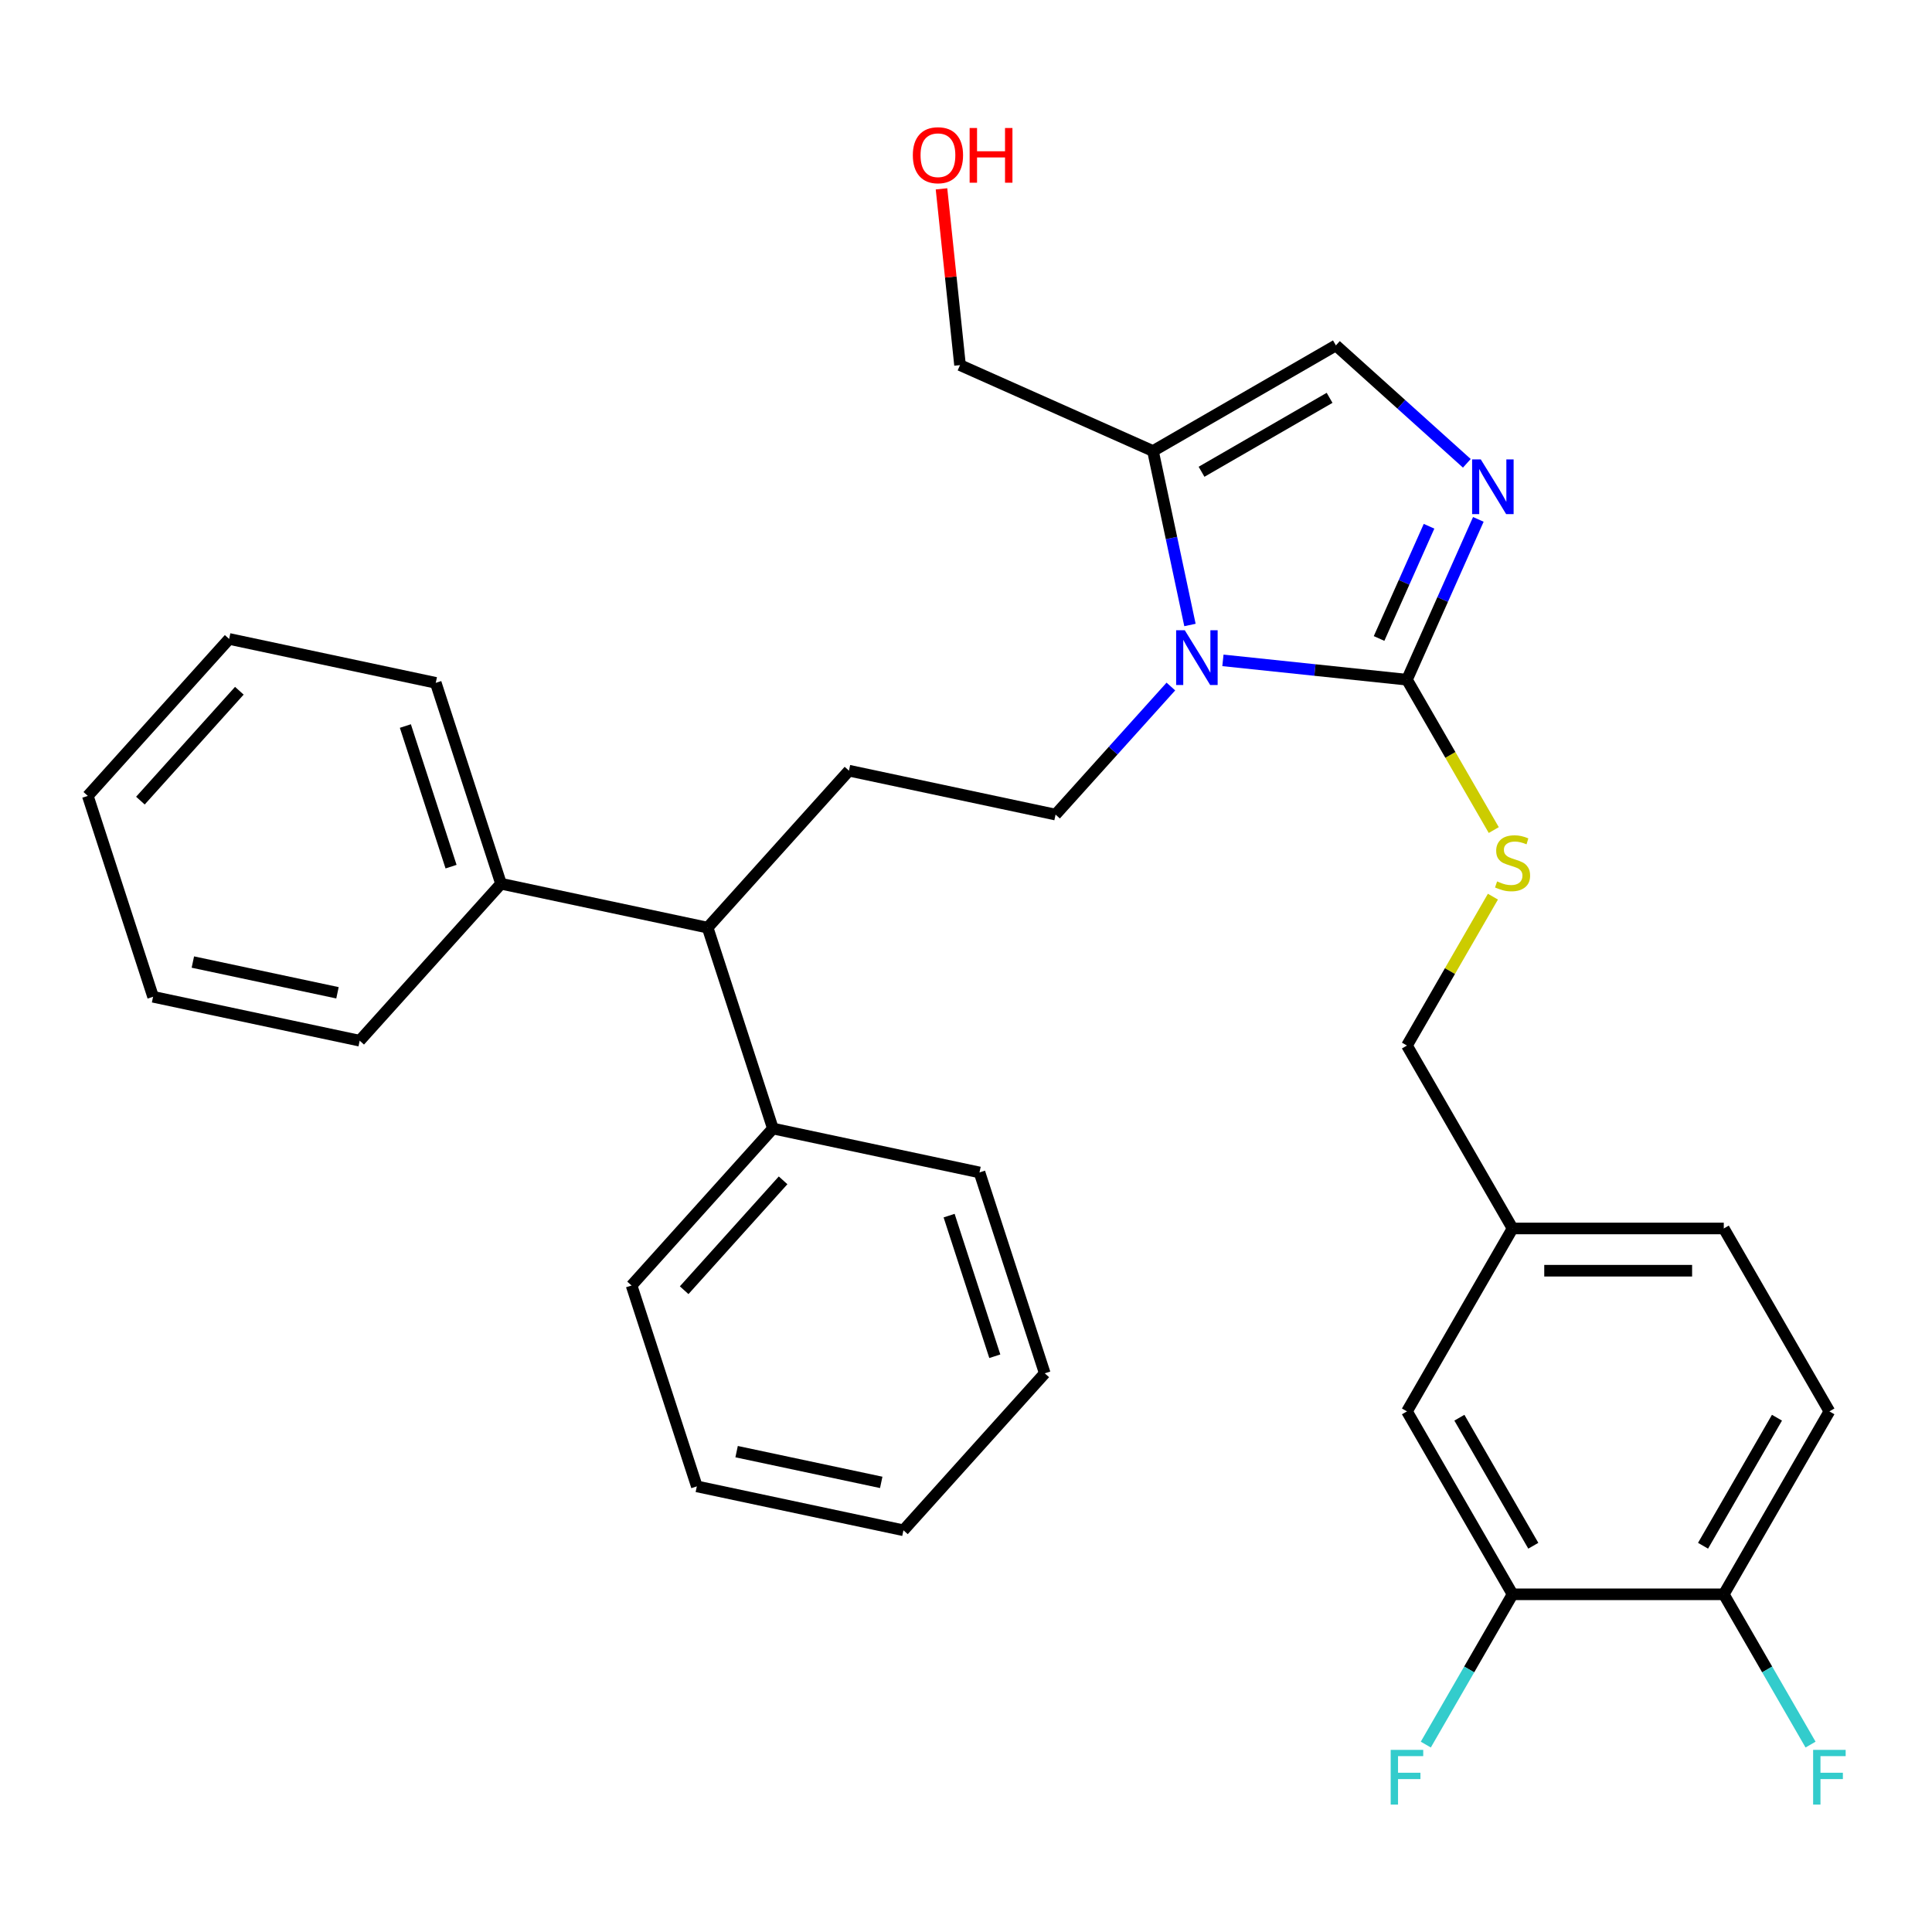 <?xml version='1.0' encoding='iso-8859-1'?>
<svg version='1.1' baseProfile='full'
              xmlns='http://www.w3.org/2000/svg'
                      xmlns:rdkit='http://www.rdkit.org/xml'
                      xmlns:xlink='http://www.w3.org/1999/xlink'
                  xml:space='preserve'
width='1000px' height='1000px' viewBox='0 0 1000 1000'>
<!-- END OF HEADER -->
<rect style='opacity:1.0;fill:#FFFFFF;stroke:none' width='1000' height='1000' x='0' y='0'> </rect>
<path class='bond-0' d='M 946.891,730.532 L 892.228,825.211' style='fill:none;fill-rule:evenodd;stroke:#000000;stroke-width:6px;stroke-linecap:butt;stroke-linejoin:miter;stroke-opacity:1' />
<path class='bond-0' d='M 919.756,733.801 L 881.492,800.077' style='fill:none;fill-rule:evenodd;stroke:#000000;stroke-width:6px;stroke-linecap:butt;stroke-linejoin:miter;stroke-opacity:1' />
<path class='bond-1' d='M 946.891,730.532 L 892.228,635.853' style='fill:none;fill-rule:evenodd;stroke:#000000;stroke-width:6px;stroke-linecap:butt;stroke-linejoin:miter;stroke-opacity:1' />
<path class='bond-2' d='M 772.733,464.107 L 750.486,502.64' style='fill:none;fill-rule:evenodd;stroke:#CCCC00;stroke-width:6px;stroke-linecap:butt;stroke-linejoin:miter;stroke-opacity:1' />
<path class='bond-2' d='M 750.486,502.64 L 728.239,541.173' style='fill:none;fill-rule:evenodd;stroke:#000000;stroke-width:6px;stroke-linecap:butt;stroke-linejoin:miter;stroke-opacity:1' />
<path class='bond-3' d='M 773.172,429.641 L 750.705,390.727' style='fill:none;fill-rule:evenodd;stroke:#CCCC00;stroke-width:6px;stroke-linecap:butt;stroke-linejoin:miter;stroke-opacity:1' />
<path class='bond-3' d='M 750.705,390.727 L 728.239,351.814' style='fill:none;fill-rule:evenodd;stroke:#000000;stroke-width:6px;stroke-linecap:butt;stroke-linejoin:miter;stroke-opacity:1' />
<path class='bond-4' d='M 728.239,541.173 L 782.902,635.853' style='fill:none;fill-rule:evenodd;stroke:#000000;stroke-width:6px;stroke-linecap:butt;stroke-linejoin:miter;stroke-opacity:1' />
<path class='bond-5' d='M 892.228,825.211 L 782.902,825.211' style='fill:none;fill-rule:evenodd;stroke:#000000;stroke-width:6px;stroke-linecap:butt;stroke-linejoin:miter;stroke-opacity:1' />
<path class='bond-6' d='M 892.228,825.211 L 914.683,864.105' style='fill:none;fill-rule:evenodd;stroke:#000000;stroke-width:6px;stroke-linecap:butt;stroke-linejoin:miter;stroke-opacity:1' />
<path class='bond-6' d='M 914.683,864.105 L 937.138,902.998' style='fill:none;fill-rule:evenodd;stroke:#33CCCC;stroke-width:6px;stroke-linecap:butt;stroke-linejoin:miter;stroke-opacity:1' />
<path class='bond-7' d='M 366.267,480.147 L 259.329,457.417' style='fill:none;fill-rule:evenodd;stroke:#000000;stroke-width:6px;stroke-linecap:butt;stroke-linejoin:miter;stroke-opacity:1' />
<path class='bond-8' d='M 366.267,480.147 L 400.05,584.123' style='fill:none;fill-rule:evenodd;stroke:#000000;stroke-width:6px;stroke-linecap:butt;stroke-linejoin:miter;stroke-opacity:1' />
<path class='bond-9' d='M 366.267,480.147 L 439.42,398.902' style='fill:none;fill-rule:evenodd;stroke:#000000;stroke-width:6px;stroke-linecap:butt;stroke-linejoin:miter;stroke-opacity:1' />
<path class='bond-10' d='M 259.329,457.417 L 225.546,353.441' style='fill:none;fill-rule:evenodd;stroke:#000000;stroke-width:6px;stroke-linecap:butt;stroke-linejoin:miter;stroke-opacity:1' />
<path class='bond-10' d='M 233.467,448.577 L 209.818,375.794' style='fill:none;fill-rule:evenodd;stroke:#000000;stroke-width:6px;stroke-linecap:butt;stroke-linejoin:miter;stroke-opacity:1' />
<path class='bond-11' d='M 259.329,457.417 L 186.176,538.662' style='fill:none;fill-rule:evenodd;stroke:#000000;stroke-width:6px;stroke-linecap:butt;stroke-linejoin:miter;stroke-opacity:1' />
<path class='bond-12' d='M 400.05,584.123 L 326.897,665.368' style='fill:none;fill-rule:evenodd;stroke:#000000;stroke-width:6px;stroke-linecap:butt;stroke-linejoin:miter;stroke-opacity:1' />
<path class='bond-12' d='M 405.326,610.94 L 354.119,667.812' style='fill:none;fill-rule:evenodd;stroke:#000000;stroke-width:6px;stroke-linecap:butt;stroke-linejoin:miter;stroke-opacity:1' />
<path class='bond-13' d='M 400.05,584.123 L 506.988,606.853' style='fill:none;fill-rule:evenodd;stroke:#000000;stroke-width:6px;stroke-linecap:butt;stroke-linejoin:miter;stroke-opacity:1' />
<path class='bond-14' d='M 439.42,398.902 L 546.358,421.632' style='fill:none;fill-rule:evenodd;stroke:#000000;stroke-width:6px;stroke-linecap:butt;stroke-linejoin:miter;stroke-opacity:1' />
<path class='bond-15' d='M 326.897,665.368 L 360.68,769.343' style='fill:none;fill-rule:evenodd;stroke:#000000;stroke-width:6px;stroke-linecap:butt;stroke-linejoin:miter;stroke-opacity:1' />
<path class='bond-16' d='M 506.988,606.853 L 540.771,710.828' style='fill:none;fill-rule:evenodd;stroke:#000000;stroke-width:6px;stroke-linecap:butt;stroke-linejoin:miter;stroke-opacity:1' />
<path class='bond-16' d='M 491.26,629.206 L 514.909,701.989' style='fill:none;fill-rule:evenodd;stroke:#000000;stroke-width:6px;stroke-linecap:butt;stroke-linejoin:miter;stroke-opacity:1' />
<path class='bond-17' d='M 225.546,353.441 L 118.608,330.711' style='fill:none;fill-rule:evenodd;stroke:#000000;stroke-width:6px;stroke-linecap:butt;stroke-linejoin:miter;stroke-opacity:1' />
<path class='bond-18' d='M 186.176,538.662 L 79.238,515.932' style='fill:none;fill-rule:evenodd;stroke:#000000;stroke-width:6px;stroke-linecap:butt;stroke-linejoin:miter;stroke-opacity:1' />
<path class='bond-18' d='M 174.681,513.865 L 99.825,497.954' style='fill:none;fill-rule:evenodd;stroke:#000000;stroke-width:6px;stroke-linecap:butt;stroke-linejoin:miter;stroke-opacity:1' />
<path class='bond-19' d='M 546.358,421.632 L 576.198,388.491' style='fill:none;fill-rule:evenodd;stroke:#000000;stroke-width:6px;stroke-linecap:butt;stroke-linejoin:miter;stroke-opacity:1' />
<path class='bond-19' d='M 576.198,388.491 L 606.038,355.35' style='fill:none;fill-rule:evenodd;stroke:#0000FF;stroke-width:6px;stroke-linecap:butt;stroke-linejoin:miter;stroke-opacity:1' />
<path class='bond-20' d='M 360.68,769.343 L 467.618,792.074' style='fill:none;fill-rule:evenodd;stroke:#000000;stroke-width:6px;stroke-linecap:butt;stroke-linejoin:miter;stroke-opacity:1' />
<path class='bond-20' d='M 381.267,751.366 L 456.123,767.277' style='fill:none;fill-rule:evenodd;stroke:#000000;stroke-width:6px;stroke-linecap:butt;stroke-linejoin:miter;stroke-opacity:1' />
<path class='bond-21' d='M 79.238,515.932 L 45.455,411.956' style='fill:none;fill-rule:evenodd;stroke:#000000;stroke-width:6px;stroke-linecap:butt;stroke-linejoin:miter;stroke-opacity:1' />
<path class='bond-22' d='M 118.608,330.711 L 45.455,411.956' style='fill:none;fill-rule:evenodd;stroke:#000000;stroke-width:6px;stroke-linecap:butt;stroke-linejoin:miter;stroke-opacity:1' />
<path class='bond-22' d='M 123.884,357.528 L 72.677,414.4' style='fill:none;fill-rule:evenodd;stroke:#000000;stroke-width:6px;stroke-linecap:butt;stroke-linejoin:miter;stroke-opacity:1' />
<path class='bond-23' d='M 540.771,710.828 L 467.618,792.074' style='fill:none;fill-rule:evenodd;stroke:#000000;stroke-width:6px;stroke-linecap:butt;stroke-linejoin:miter;stroke-opacity:1' />
<path class='bond-24' d='M 615.92,323.493 L 606.351,278.471' style='fill:none;fill-rule:evenodd;stroke:#0000FF;stroke-width:6px;stroke-linecap:butt;stroke-linejoin:miter;stroke-opacity:1' />
<path class='bond-24' d='M 606.351,278.471 L 596.781,233.449' style='fill:none;fill-rule:evenodd;stroke:#000000;stroke-width:6px;stroke-linecap:butt;stroke-linejoin:miter;stroke-opacity:1' />
<path class='bond-25' d='M 632.984,341.803 L 680.612,346.808' style='fill:none;fill-rule:evenodd;stroke:#0000FF;stroke-width:6px;stroke-linecap:butt;stroke-linejoin:miter;stroke-opacity:1' />
<path class='bond-25' d='M 680.612,346.808 L 728.239,351.814' style='fill:none;fill-rule:evenodd;stroke:#000000;stroke-width:6px;stroke-linecap:butt;stroke-linejoin:miter;stroke-opacity:1' />
<path class='bond-26' d='M 596.781,233.449 L 691.46,178.786' style='fill:none;fill-rule:evenodd;stroke:#000000;stroke-width:6px;stroke-linecap:butt;stroke-linejoin:miter;stroke-opacity:1' />
<path class='bond-26' d='M 621.916,244.186 L 688.191,205.921' style='fill:none;fill-rule:evenodd;stroke:#000000;stroke-width:6px;stroke-linecap:butt;stroke-linejoin:miter;stroke-opacity:1' />
<path class='bond-27' d='M 596.781,233.449 L 496.906,188.982' style='fill:none;fill-rule:evenodd;stroke:#000000;stroke-width:6px;stroke-linecap:butt;stroke-linejoin:miter;stroke-opacity:1' />
<path class='bond-28' d='M 691.46,178.786 L 725.346,209.297' style='fill:none;fill-rule:evenodd;stroke:#000000;stroke-width:6px;stroke-linecap:butt;stroke-linejoin:miter;stroke-opacity:1' />
<path class='bond-28' d='M 725.346,209.297 L 759.233,239.808' style='fill:none;fill-rule:evenodd;stroke:#0000FF;stroke-width:6px;stroke-linecap:butt;stroke-linejoin:miter;stroke-opacity:1' />
<path class='bond-29' d='M 765.184,268.833 L 746.712,310.324' style='fill:none;fill-rule:evenodd;stroke:#0000FF;stroke-width:6px;stroke-linecap:butt;stroke-linejoin:miter;stroke-opacity:1' />
<path class='bond-29' d='M 746.712,310.324 L 728.239,351.814' style='fill:none;fill-rule:evenodd;stroke:#000000;stroke-width:6px;stroke-linecap:butt;stroke-linejoin:miter;stroke-opacity:1' />
<path class='bond-29' d='M 739.668,272.387 L 726.737,301.43' style='fill:none;fill-rule:evenodd;stroke:#0000FF;stroke-width:6px;stroke-linecap:butt;stroke-linejoin:miter;stroke-opacity:1' />
<path class='bond-29' d='M 726.737,301.43 L 713.806,330.474' style='fill:none;fill-rule:evenodd;stroke:#000000;stroke-width:6px;stroke-linecap:butt;stroke-linejoin:miter;stroke-opacity:1' />
<path class='bond-30' d='M 496.906,188.982 L 492.112,143.365' style='fill:none;fill-rule:evenodd;stroke:#000000;stroke-width:6px;stroke-linecap:butt;stroke-linejoin:miter;stroke-opacity:1' />
<path class='bond-30' d='M 492.112,143.365 L 487.317,97.748' style='fill:none;fill-rule:evenodd;stroke:#FF0000;stroke-width:6px;stroke-linecap:butt;stroke-linejoin:miter;stroke-opacity:1' />
<path class='bond-31' d='M 782.902,825.211 L 728.239,730.532' style='fill:none;fill-rule:evenodd;stroke:#000000;stroke-width:6px;stroke-linecap:butt;stroke-linejoin:miter;stroke-opacity:1' />
<path class='bond-31' d='M 793.638,800.077 L 755.374,733.801' style='fill:none;fill-rule:evenodd;stroke:#000000;stroke-width:6px;stroke-linecap:butt;stroke-linejoin:miter;stroke-opacity:1' />
<path class='bond-32' d='M 782.902,825.211 L 760.447,864.105' style='fill:none;fill-rule:evenodd;stroke:#000000;stroke-width:6px;stroke-linecap:butt;stroke-linejoin:miter;stroke-opacity:1' />
<path class='bond-32' d='M 760.447,864.105 L 737.992,902.998' style='fill:none;fill-rule:evenodd;stroke:#33CCCC;stroke-width:6px;stroke-linecap:butt;stroke-linejoin:miter;stroke-opacity:1' />
<path class='bond-33' d='M 728.239,730.532 L 782.902,635.853' style='fill:none;fill-rule:evenodd;stroke:#000000;stroke-width:6px;stroke-linecap:butt;stroke-linejoin:miter;stroke-opacity:1' />
<path class='bond-34' d='M 782.902,635.853 L 892.228,635.853' style='fill:none;fill-rule:evenodd;stroke:#000000;stroke-width:6px;stroke-linecap:butt;stroke-linejoin:miter;stroke-opacity:1' />
<path class='bond-34' d='M 799.301,657.718 L 875.829,657.718' style='fill:none;fill-rule:evenodd;stroke:#000000;stroke-width:6px;stroke-linecap:butt;stroke-linejoin:miter;stroke-opacity:1' />
<path  class='atom-1' d='M 774.902 456.214
Q 775.222 456.334, 776.542 456.894
Q 777.862 457.454, 779.302 457.814
Q 780.782 458.134, 782.222 458.134
Q 784.902 458.134, 786.462 456.854
Q 788.022 455.534, 788.022 453.254
Q 788.022 451.694, 787.222 450.734
Q 786.462 449.774, 785.262 449.254
Q 784.062 448.734, 782.062 448.134
Q 779.542 447.374, 778.022 446.654
Q 776.542 445.934, 775.462 444.414
Q 774.422 442.894, 774.422 440.334
Q 774.422 436.774, 776.822 434.574
Q 779.262 432.374, 784.062 432.374
Q 787.342 432.374, 791.062 433.934
L 790.142 437.014
Q 786.742 435.614, 784.182 435.614
Q 781.422 435.614, 779.902 436.774
Q 778.382 437.894, 778.422 439.854
Q 778.422 441.374, 779.182 442.294
Q 779.982 443.214, 781.102 443.734
Q 782.262 444.254, 784.182 444.854
Q 786.742 445.654, 788.262 446.454
Q 789.782 447.254, 790.862 448.894
Q 791.982 450.494, 791.982 453.254
Q 791.982 457.174, 789.342 459.294
Q 786.742 461.374, 782.382 461.374
Q 779.862 461.374, 777.942 460.814
Q 776.062 460.294, 773.822 459.374
L 774.902 456.214
' fill='#CCCC00'/>
<path  class='atom-19' d='M 613.251 326.227
L 622.531 341.227
Q 623.451 342.707, 624.931 345.387
Q 626.411 348.067, 626.491 348.227
L 626.491 326.227
L 630.251 326.227
L 630.251 354.547
L 626.371 354.547
L 616.411 338.147
Q 615.251 336.227, 614.011 334.027
Q 612.811 331.827, 612.451 331.147
L 612.451 354.547
L 608.771 354.547
L 608.771 326.227
L 613.251 326.227
' fill='#0000FF'/>
<path  class='atom-22' d='M 766.446 237.78
L 775.726 252.78
Q 776.646 254.26, 778.126 256.94
Q 779.606 259.62, 779.686 259.78
L 779.686 237.78
L 783.446 237.78
L 783.446 266.1
L 779.566 266.1
L 769.606 249.7
Q 768.446 247.78, 767.206 245.58
Q 766.006 243.38, 765.646 242.7
L 765.646 266.1
L 761.966 266.1
L 761.966 237.78
L 766.446 237.78
' fill='#0000FF'/>
<path  class='atom-25' d='M 472.479 80.335
Q 472.479 73.535, 475.839 69.735
Q 479.199 65.935, 485.479 65.935
Q 491.759 65.935, 495.119 69.735
Q 498.479 73.535, 498.479 80.335
Q 498.479 87.215, 495.079 91.135
Q 491.679 95.015, 485.479 95.015
Q 479.239 95.015, 475.839 91.135
Q 472.479 87.255, 472.479 80.335
M 485.479 91.815
Q 489.799 91.815, 492.119 88.935
Q 494.479 86.015, 494.479 80.335
Q 494.479 74.775, 492.119 71.975
Q 489.799 69.135, 485.479 69.135
Q 481.159 69.135, 478.799 71.935
Q 476.479 74.735, 476.479 80.335
Q 476.479 86.055, 478.799 88.935
Q 481.159 91.815, 485.479 91.815
' fill='#FF0000'/>
<path  class='atom-25' d='M 501.879 66.255
L 505.719 66.255
L 505.719 78.295
L 520.199 78.295
L 520.199 66.255
L 524.039 66.255
L 524.039 94.575
L 520.199 94.575
L 520.199 81.495
L 505.719 81.495
L 505.719 94.575
L 501.879 94.575
L 501.879 66.255
' fill='#FF0000'/>
<path  class='atom-30' d='M 938.471 905.731
L 955.311 905.731
L 955.311 908.971
L 942.271 908.971
L 942.271 917.571
L 953.871 917.571
L 953.871 920.851
L 942.271 920.851
L 942.271 934.051
L 938.471 934.051
L 938.471 905.731
' fill='#33CCCC'/>
<path  class='atom-31' d='M 719.819 905.731
L 736.659 905.731
L 736.659 908.971
L 723.619 908.971
L 723.619 917.571
L 735.219 917.571
L 735.219 920.851
L 723.619 920.851
L 723.619 934.051
L 719.819 934.051
L 719.819 905.731
' fill='#33CCCC'/>
</svg>
